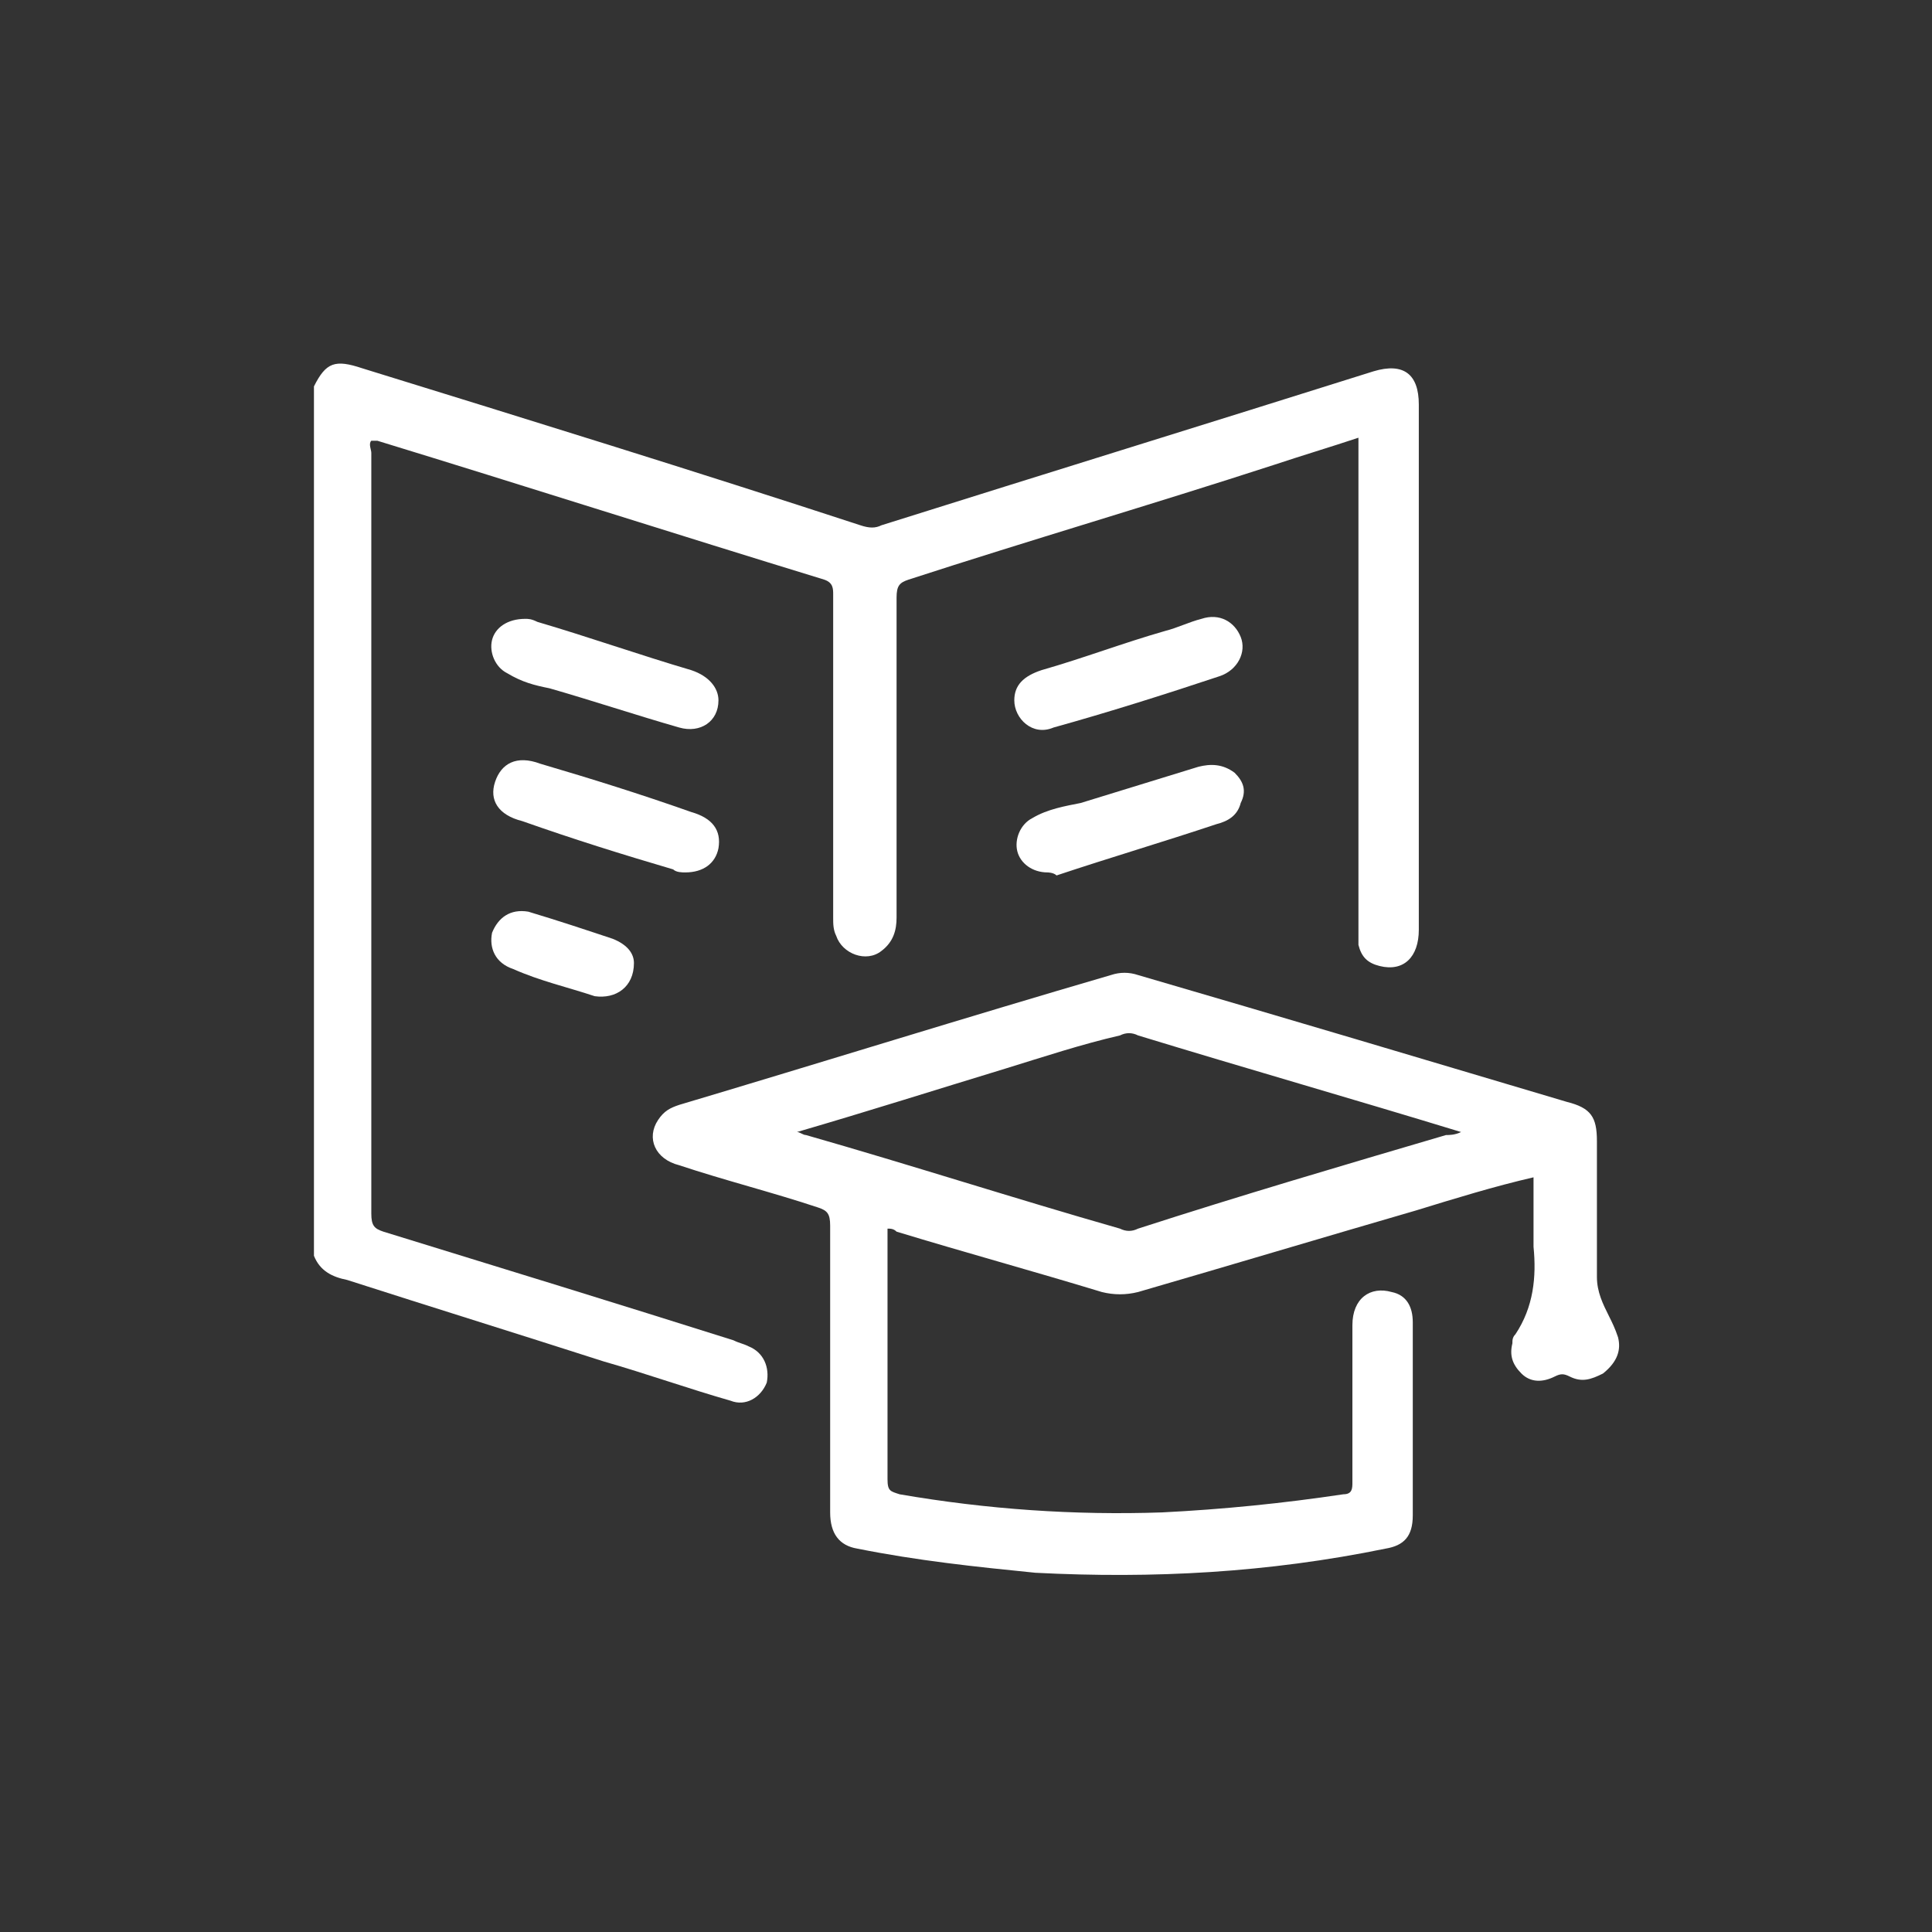 <?xml version="1.0" encoding="utf-8"?>
<!-- Generator: Adobe Illustrator 24.3.0, SVG Export Plug-In . SVG Version: 6.00 Build 0)  -->
<svg version="1.1" id="Layer_1" xmlns="http://www.w3.org/2000/svg" xmlns:xlink="http://www.w3.org/1999/xlink" x="0px" y="0px"
	 viewBox="0 0 64 64" style="enable-background:new 0 0 64 64;" xml:space="preserve">
<rect x="0" y="0" width="64" height="64" fill="#333333" stroke="none"/>
<style type="text/css">
	.st0{fill:#FFFFFF;}
</style>
<g>
	<path class="st0" d="M10.4,12.8c0.4-0.8,0.7-0.9,1.6-0.6c5.5,1.7,11,3.4,16.5,5.2c0.3,0.1,0.5,0.1,0.7,0c5.4-1.7,10.9-3.4,16.3-5.1
		c1-0.3,1.5,0.1,1.5,1.1c0,5.8,0,11.6,0,17.4c0,0.9-0.5,1.4-1.3,1.2c-0.4-0.1-0.6-0.3-0.7-0.7C45,31.1,45,30.9,45,30.7
		c0-5.2,0-10.5,0-15.7c0-0.2,0-0.3,0-0.5c-0.9,0.3-1.9,0.6-2.8,0.9c-4,1.3-8.1,2.5-12.1,3.8c-0.3,0.1-0.4,0.2-0.4,0.6
		c0,3.5,0,7,0,10.6c0,0.4-0.1,0.8-0.5,1.1c-0.5,0.4-1.3,0.1-1.5-0.5c-0.1-0.2-0.1-0.4-0.1-0.6c0-3.6,0-7.1,0-10.7
		c0-0.2,0-0.4-0.3-0.5c-4.9-1.5-9.9-3.1-14.8-4.6c-0.1,0-0.1,0-0.2,0c-0.1,0.1,0,0.3,0,0.4c0,8.4,0,16.8,0,25.2
		c0,0.4,0.1,0.5,0.4,0.6c3.9,1.2,7.8,2.4,11.6,3.6c0.2,0.1,0.3,0.1,0.5,0.2c0.5,0.2,0.7,0.7,0.6,1.2c-0.2,0.5-0.7,0.8-1.2,0.6
		c-1.4-0.4-2.8-0.9-4.2-1.3c-2.8-0.9-5.7-1.8-8.5-2.7c-0.5-0.1-0.9-0.3-1.1-0.8C10.4,32,10.4,22.4,10.4,12.8z"/>
	<path class="st0" d="M17.4,20.5c0.1,0,0.2,0,0.4,0.1c1.7,0.5,3.4,1.1,5.1,1.6c0.6,0.2,0.9,0.6,0.9,1c0,0.7-0.6,1.1-1.3,0.9
		c-1.4-0.4-2.9-0.9-4.3-1.3c-0.5-0.1-0.9-0.2-1.4-0.5c-0.4-0.2-0.6-0.7-0.5-1.1C16.4,20.8,16.8,20.5,17.4,20.5z"/>
	<path class="st0" d="M33.6,23.2c0-0.5,0.3-0.8,0.9-1c1.4-0.4,2.7-0.9,4.1-1.3c0.4-0.1,0.8-0.3,1.2-0.4c0.6-0.2,1.1,0.1,1.3,0.6
		c0.2,0.5-0.1,1.1-0.7,1.3c-1.8,0.6-3.7,1.2-5.5,1.7C34.2,24.4,33.6,23.8,33.6,23.2z"/>
	<path class="st0" d="M22.7,28.9c-0.1,0-0.3,0-0.4-0.1c-1.7-0.5-3.3-1-5-1.6c-0.8-0.2-1.1-0.7-0.9-1.3c0.2-0.6,0.7-0.9,1.5-0.6
		c1.7,0.5,3.3,1,5,1.6c0.7,0.2,1,0.6,0.9,1.2C23.7,28.6,23.3,28.9,22.7,28.9z"/>
	<path class="st0" d="M34.7,28.9c-0.5,0-0.9-0.3-1-0.7c-0.1-0.4,0.1-0.9,0.5-1.1c0.5-0.3,1.1-0.4,1.6-0.5c1.3-0.4,2.6-0.8,3.9-1.2
		c0.4-0.1,0.8-0.1,1.2,0.2c0.3,0.3,0.4,0.6,0.2,1c-0.1,0.4-0.4,0.6-0.8,0.7c-1.8,0.6-3.5,1.1-5.3,1.7C34.9,28.9,34.7,28.9,34.7,28.9
		z"/>
	<path class="st0" d="M21,31.9c0,0.8-0.6,1.2-1.3,1.1c-0.9-0.3-1.8-0.5-2.7-0.9c-0.6-0.2-0.8-0.7-0.7-1.2c0.2-0.5,0.6-0.8,1.2-0.7
		c1,0.3,1.9,0.6,2.8,0.9C20.8,31.3,21,31.6,21,31.9z"/>
	<path class="st0" d="M53.6,44.3c-0.1-0.3-0.2-0.5-0.3-0.7c-0.2-0.4-0.4-0.8-0.4-1.3c0-1.5,0-3,0-4.5c0-0.8-0.2-1.1-1-1.3
		c-4.7-1.4-9.4-2.8-14.2-4.2c-0.3-0.1-0.6-0.1-0.9,0c-4.8,1.4-9.6,2.9-14.3,4.3c-0.3,0.1-0.5,0.2-0.7,0.5c-0.4,0.6-0.1,1.3,0.7,1.5
		c1.5,0.5,3.1,0.9,4.6,1.4c0.3,0.1,0.4,0.2,0.4,0.6c0,3.2,0,6.3,0,9.5c0,0.7,0.3,1.1,0.9,1.2c2,0.4,3.9,0.6,5.9,0.8
		c3.9,0.2,7.7,0,11.6-0.8c0.6-0.1,0.9-0.4,0.9-1.1c0-2.1,0-4.3,0-6.4c0-0.5-0.2-0.9-0.7-1c-0.7-0.2-1.3,0.2-1.3,1.1
		c0,1.7,0,3.5,0,5.2c0,0.2,0,0.4-0.3,0.4c-2,0.3-4,0.5-6,0.6c-2.9,0.1-5.8-0.1-8.7-0.6c-0.3-0.1-0.4-0.1-0.4-0.5c0-2.6,0-5.2,0-7.9
		c0-0.1,0-0.2,0-0.4c0.1,0,0.2,0,0.3,0.1c2.3,0.7,4.5,1.3,6.8,2c0.4,0.1,0.8,0.1,1.2,0c3.1-0.9,6.1-1.8,9.2-2.7
		c1.3-0.4,2.6-0.8,3.9-1.1c0,0.8,0,1.5,0,2.3c0.1,1,0,2-0.6,2.9c-0.1,0.1-0.1,0.2-0.1,0.3c-0.1,0.4,0,0.7,0.3,1
		c0.3,0.3,0.7,0.3,1.1,0.1c0.2-0.1,0.3-0.1,0.5,0c0.4,0.2,0.7,0.1,1.1-0.1C53.6,45.1,53.7,44.7,53.6,44.3z M47.9,37.6
		c-3.4,1-6.8,2-10.2,3.1c-0.2,0.1-0.4,0.1-0.6,0c-3.5-1-6.9-2.1-10.4-3.1c-0.1,0-0.2-0.1-0.3-0.1c2.4-0.7,4.6-1.4,6.9-2.1
		c1.3-0.4,2.5-0.8,3.8-1.1c0.2-0.1,0.4-0.1,0.6,0c3.6,1.1,7.1,2.1,10.7,3.2C48.2,37.6,48,37.6,47.9,37.6z"/>
</g>
</svg>
